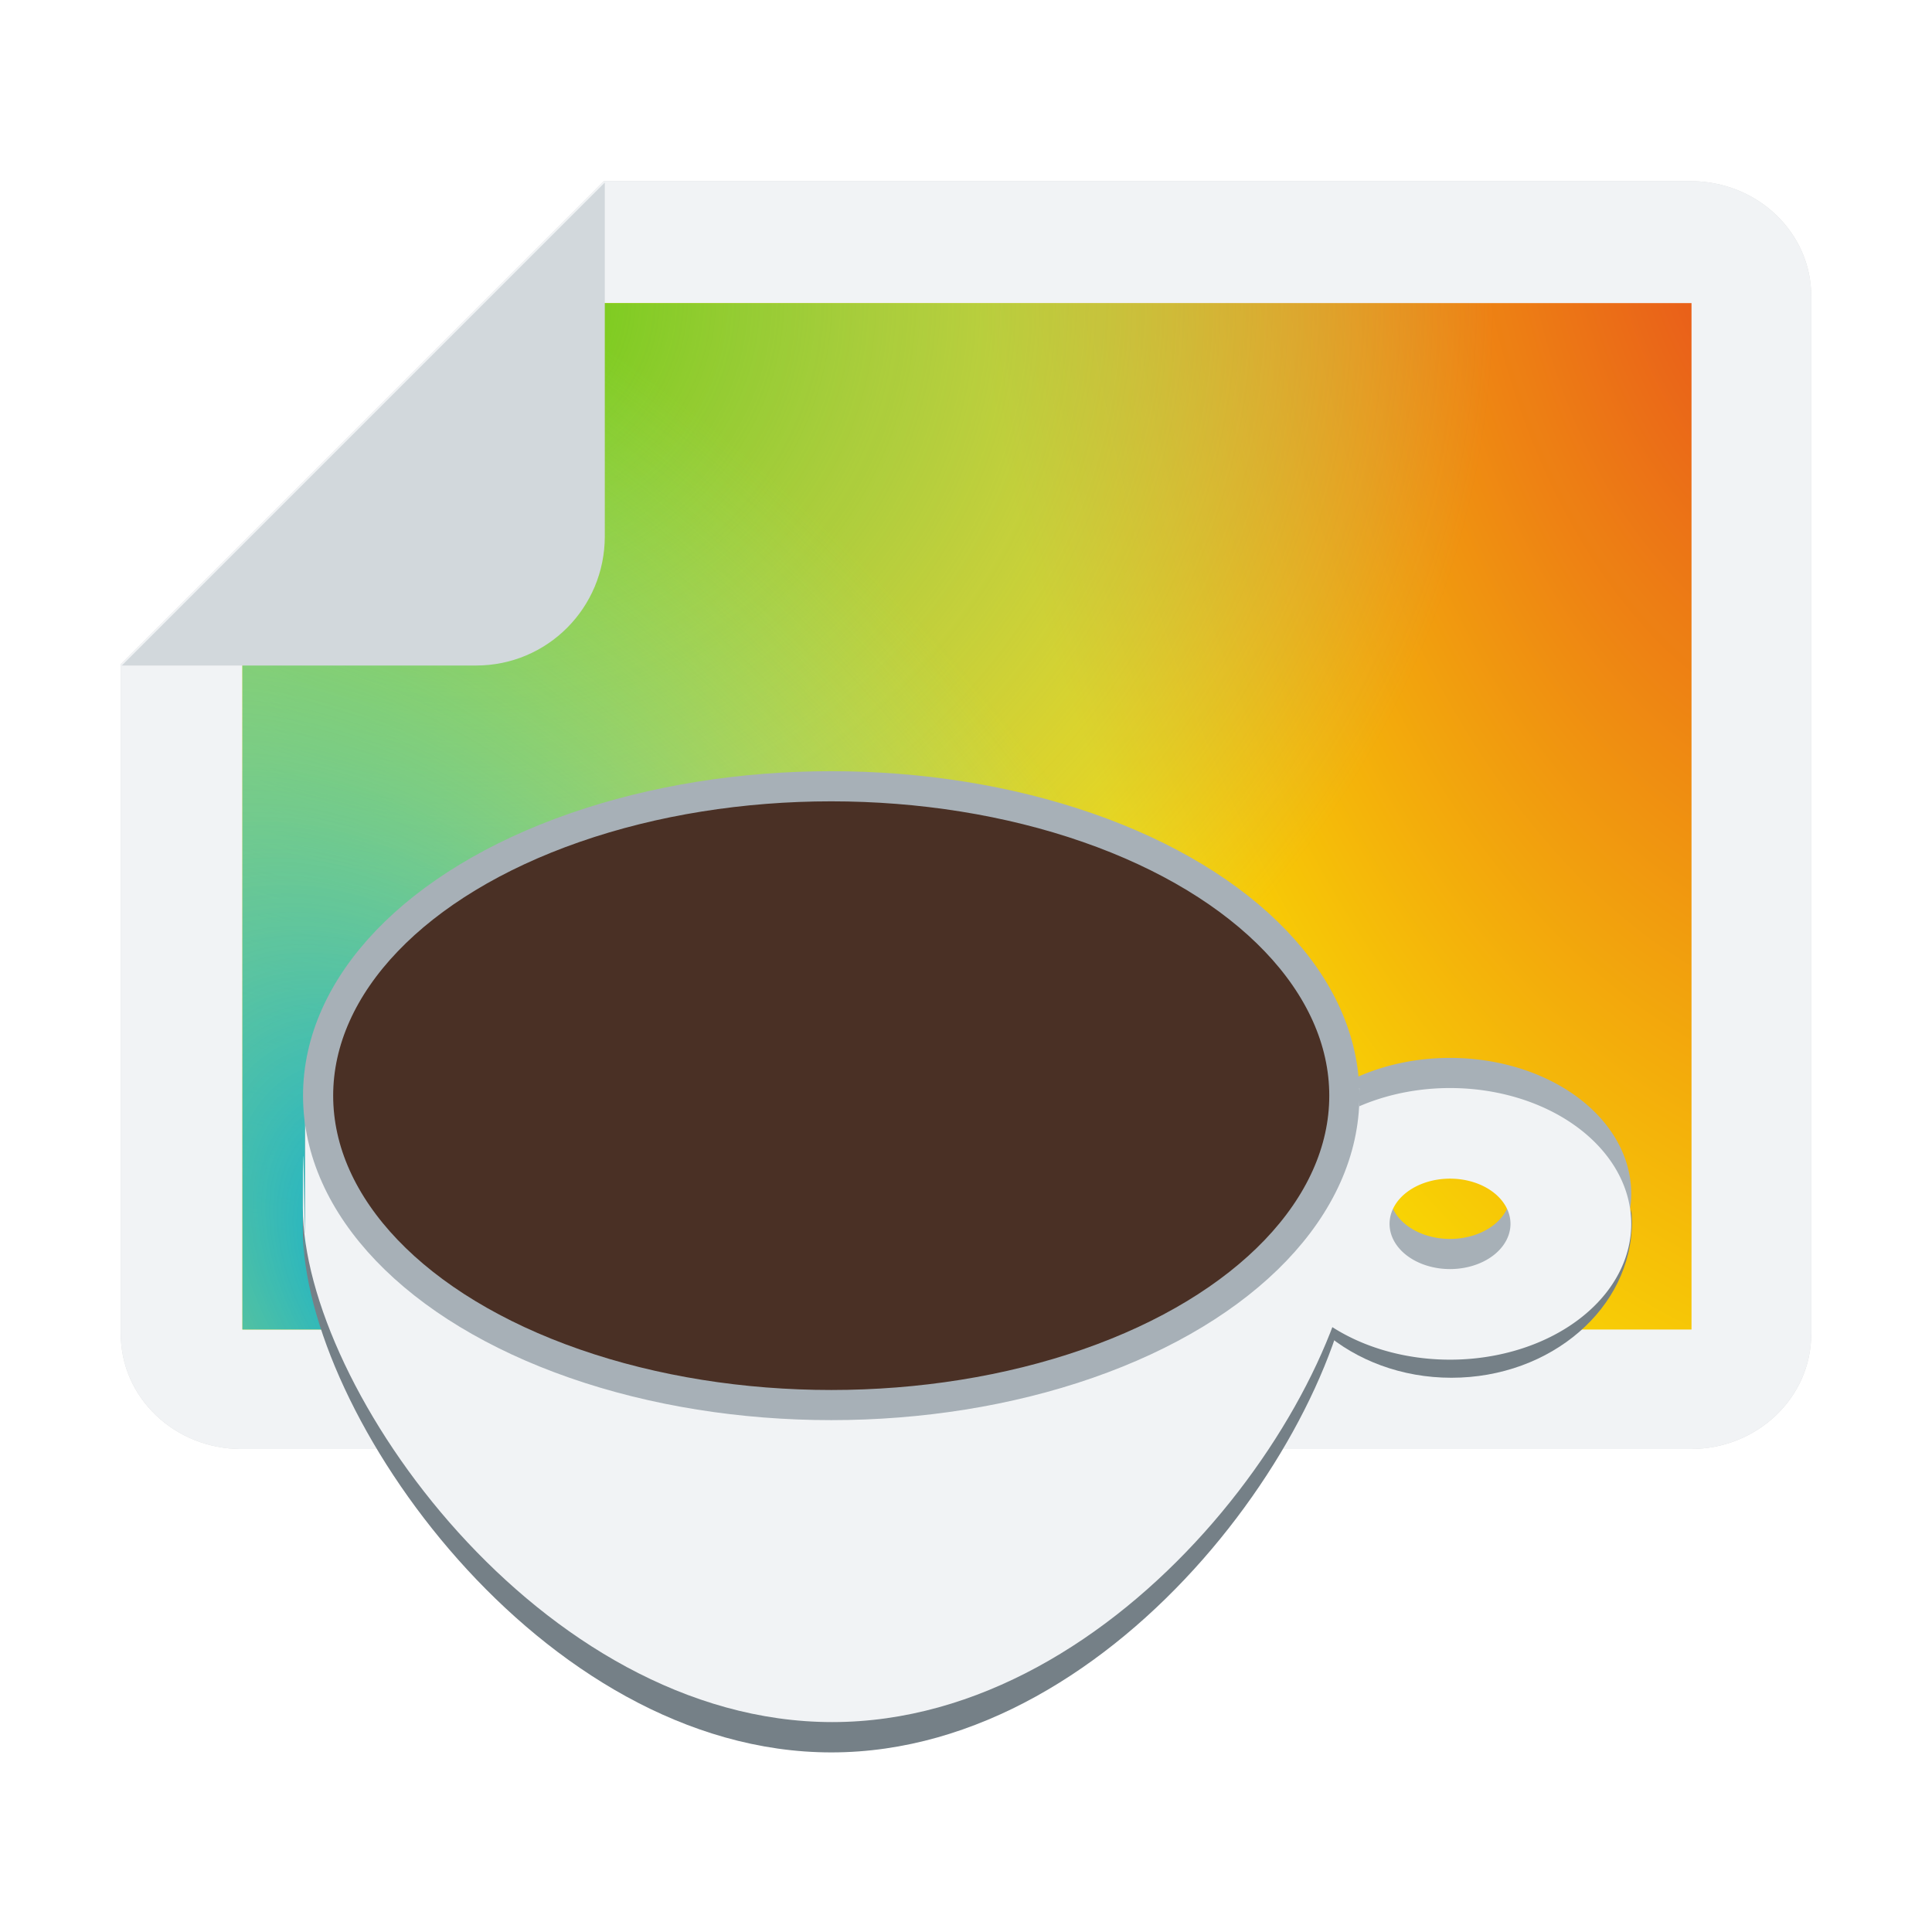 <?xml version="1.0" encoding="UTF-8" standalone="no"?>
<svg
   xmlns:osb="http://www.openswatchbook.org/uri/2009/osb"
   xmlns:dc="http://purl.org/dc/elements/1.1/"
   xmlns:cc="http://creativecommons.org/ns#"
   xmlns:rdf="http://www.w3.org/1999/02/22-rdf-syntax-ns#"
   xmlns:svg="http://www.w3.org/2000/svg"
   xmlns="http://www.w3.org/2000/svg"
   xmlns:xlink="http://www.w3.org/1999/xlink"
   xmlns:sodipodi="http://sodipodi.sourceforge.net/DTD/sodipodi-0.dtd"
   xmlns:inkscape="http://www.inkscape.org/namespaces/inkscape"
   inkscape:export-ydpi="36"
   inkscape:export-xdpi="36"
   inkscape:export-filename="/home/maug/Downloads/xfce4-taskmanager.svg.png"
   inkscape:version="1.0 (4035a4fb49, 2020-05-01)"
   sodipodi:docname="org.xfce.ristretto.svg"
   viewBox="0 0 128 128"
   style="display:inline;enable-background:new"
   version="1.0"
   id="svg11300"
   height="128"
   width="128">
  <sodipodi:namedview
     inkscape:document-rotation="0"
     inkscape:guide-bbox="true"
     showguides="true"
     inkscape:lockguides="true"
     inkscape:current-layer="g3436"
     inkscape:window-maximized="1"
     inkscape:window-y="0"
     inkscape:window-x="0"
     inkscape:cy="-6.3898148"
     inkscape:cx="32.501801"
     inkscape:zoom="2.4891354"
     showgrid="false"
     id="namedview44"
     inkscape:window-height="1031"
     inkscape:window-width="1920"
     inkscape:pageshadow="2"
     inkscape:pageopacity="0"
     guidetolerance="10"
     gridtolerance="10"
     objecttolerance="10"
     borderopacity="1"
     bordercolor="#666666"
     pagecolor="#ffffff">
    <inkscape:grid
       empspacing="4"
       id="grid4761"
       type="xygrid" />
    <sodipodi:guide
       inkscape:locked="true"
       id="guide1146"
       orientation="1,0"
       position="524,126.236" />
  </sodipodi:namedview>
  <title
     id="title4162">Adwaita Icon Template</title>
  <defs
     id="defs3">
    <linearGradient
       osb:paint="gradient"
       id="linearGradient1020">
      <stop
         id="stop1016"
         offset="0"
         style="stop-color:#ffffff;stop-opacity:1;" />
      <stop
         id="stop1018"
         offset="1"
         style="stop-color:#ffffff;stop-opacity:0.094" />
    </linearGradient>
    <linearGradient
       inkscape:collect="always"
       id="linearGradient1644">
      <stop
         style="stop-color:#6acc0a;stop-opacity:1"
         offset="0"
         id="stop1640" />
      <stop
         style="stop-color:#87bae1;stop-opacity:0"
         offset="1"
         id="stop1642" />
    </linearGradient>
    <radialGradient
       r="192"
       fy="194.651"
       fx="527.624"
       cy="194.651"
       cx="527.624"
       gradientTransform="matrix(0,0.028,0.03,0,173.067,202.458)"
       gradientUnits="userSpaceOnUse"
       id="radialGradient1638"
       xlink:href="#linearGradient1644"
       inkscape:collect="always" />
    <radialGradient
       r="192"
       fy="275.93"
       fx="352.98"
       cy="275.93"
       cx="352.98"
       gradientTransform="matrix(-0.02,-0.032,-0.021,0.011,191.494,231.059)"
       gradientUnits="userSpaceOnUse"
       id="radialGradient1388"
       xlink:href="#linearGradient1352-1"
       inkscape:collect="always" />
    <linearGradient
       id="linearGradient1352-1"
       inkscape:collect="always">
      <stop
         id="stop1348-2"
         offset="0"
         style="stop-color:#00aade;stop-opacity:1" />
      <stop
         id="stop1350-7"
         offset="1"
         style="stop-color:#8ff0a4;stop-opacity:0.004" />
    </linearGradient>
    <radialGradient
       r="160"
       fy="148.63"
       fx="105.224"
       cy="148.63"
       cx="105.224"
       gradientTransform="matrix(0.018,0.042,0.024,-0.023,180.97,215.674)"
       gradientUnits="userSpaceOnUse"
       id="radialGradient1370"
       xlink:href="#linearGradient1634-0"
       inkscape:collect="always" />
    <linearGradient
       inkscape:collect="always"
       id="linearGradient1634-0">
      <stop
         style="stop-color:#e6461d;stop-opacity:1"
         offset="0"
         id="stop1630-9" />
      <stop
         style="stop-color:#f9da02;stop-opacity:1"
         offset="1"
         id="stop1632-3" />
    </linearGradient>
    <filter
       height="1.028"
       y="-0.014"
       width="1.021"
       x="-0.01"
       id="filter999"
       style="color-interpolation-filters:sRGB"
       inkscape:collect="always">
      <feGaussianBlur
         id="feGaussianBlur1001"
         stdDeviation="0.49"
         inkscape:collect="always" />
    </filter>
    <radialGradient
       r="160"
       fy="148.63"
       fx="105.224"
       cy="148.63"
       cx="105.224"
       gradientTransform="matrix(0.018,0.042,0.024,-0.023,180.97,215.674)"
       gradientUnits="userSpaceOnUse"
       id="radialGradient1370-3"
       xlink:href="#linearGradient1634-0"
       inkscape:collect="always" />
    <radialGradient
       r="192"
       fy="194.651"
       fx="527.624"
       cy="194.651"
       cx="527.624"
       gradientTransform="matrix(0,0.028,0.03,0,173.067,202.458)"
       gradientUnits="userSpaceOnUse"
       id="radialGradient1638-5"
       xlink:href="#linearGradient1644"
       inkscape:collect="always" />
    <radialGradient
       r="192"
       fy="275.93"
       fx="352.98"
       cy="275.93"
       cx="352.98"
       gradientTransform="matrix(-0.02,-0.032,-0.021,0.011,191.494,231.059)"
       gradientUnits="userSpaceOnUse"
       id="radialGradient1388-6"
       xlink:href="#linearGradient1352-1"
       inkscape:collect="always" />
    <linearGradient
       y2="-195.679"
       x2="569.784"
       y1="-224.304"
       x1="569.784"
       gradientUnits="userSpaceOnUse"
       id="linearGradient1657"
       xlink:href="#linearGradient1580"
       inkscape:collect="always"
       gradientTransform="matrix(-0.085,0,0,-0.085,240.941,199.639)" />
    <linearGradient
       id="linearGradient1580"
       inkscape:collect="always">
      <stop
         id="stop1576"
         offset="0"
         style="stop-color:#d2d8dc;stop-opacity:1" />
      <stop
         id="stop1578"
         offset="1"
         style="stop-color:#a7b0b7;stop-opacity:1" />
    </linearGradient>
    <radialGradient
       r="160"
       fy="148.63"
       fx="105.224"
       cy="148.63"
       cx="105.224"
       gradientTransform="matrix(0.018,0.042,0.024,-0.023,180.97,215.674)"
       gradientUnits="userSpaceOnUse"
       id="radialGradient1370-3-0"
       xlink:href="#linearGradient1634-0"
       inkscape:collect="always" />
    <radialGradient
       r="192"
       fy="194.651"
       fx="527.624"
       cy="194.651"
       cx="527.624"
       gradientTransform="matrix(0,0.028,0.03,0,173.067,202.458)"
       gradientUnits="userSpaceOnUse"
       id="radialGradient1638-5-6"
       xlink:href="#linearGradient1644"
       inkscape:collect="always" />
    <radialGradient
       r="192"
       fy="275.93"
       fx="352.98"
       cy="275.93"
       cx="352.98"
       gradientTransform="matrix(-0.02,-0.032,-0.021,0.011,191.494,231.059)"
       gradientUnits="userSpaceOnUse"
       id="radialGradient1388-6-7"
       xlink:href="#linearGradient1352-1"
       inkscape:collect="always" />
    <linearGradient
       y2="-195.679"
       x2="569.784"
       y1="-224.304"
       x1="569.784"
       gradientTransform="matrix(-0.03,0,0,-0.03,208.088,215.114)"
       gradientUnits="userSpaceOnUse"
       id="linearGradient2277"
       xlink:href="#linearGradient1580-5"
       inkscape:collect="always" />
    <linearGradient
       id="linearGradient1580-5"
       inkscape:collect="always">
      <stop
         id="stop1576-3"
         offset="0"
         style="stop-color:#d2d8dc;stop-opacity:1" />
      <stop
         id="stop1578-5"
         offset="1"
         style="stop-color:#bcc5ca;stop-opacity:1" />
    </linearGradient>
  </defs>
  <path
     style="display:inline;opacity:0.4;vector-effect:none;fill:#070c0f;fill-opacity:1;stroke:none;stroke-width:0.122;stroke-linecap:butt;stroke-linejoin:miter;stroke-miterlimit:4;stroke-dasharray:none;stroke-dashoffset:0;stroke-opacity:1;marker:none;marker-start:none;marker-mid:none;marker-end:none;paint-order:normal;enable-background:new;filter:url(#filter999)"
     d="M 112,96 H 16 C 11.568,96 8,92.597 8,88.37 V 44 L 40,12 l 72,4.9e-5 c 4.432,3e-6 8,3.403 8,7.63 V 88.37 C 120,92.597 116.432,96 112,96 Z"
     id="rect1003-6"
     inkscape:connector-curvature="0"
     sodipodi:nodetypes="sssccssss" />
  <g
     id="g1063"
     transform="translate(0,-170)" />
  <rect
     y="0"
     x="0"
     height="0"
     width="0"
     id="rect1260"
     style="opacity:1;fill:#00aade;fill-opacity:1;stroke:none;stroke-width:1;stroke-linecap:butt;stroke-miterlimit:4;stroke-dasharray:none;stroke-opacity:1" />
  <g
     transform="matrix(1.5,0,0,1.5,-28.102,43.589)"
     id="g874" />
  <circle
     r="0"
     cy="60"
     cx="64"
     id="circle1255"
     style="opacity:1;vector-effect:none;fill:#f9da02;fill-opacity:1;fill-rule:nonzero;stroke:none;stroke-width:2.328;stroke-linecap:square;stroke-linejoin:round;stroke-miterlimit:4;stroke-dasharray:none;stroke-dashoffset:0;stroke-opacity:1;paint-order:normal" />
  <path
     style="display:inline;opacity:1;vector-effect:none;fill:#f1f3f5;fill-opacity:1;stroke:none;stroke-width:0.122;stroke-linecap:butt;stroke-linejoin:miter;stroke-miterlimit:4;stroke-dasharray:none;stroke-dashoffset:0;stroke-opacity:1;marker:none;marker-start:none;marker-mid:none;marker-end:none;paint-order:normal;enable-background:new"
     d="M 112,96 H 16 C 11.568,96 8,92.597 8,88.37 V 44 l 32,-32 72,4.9e-5 c 4.432,3e-6 8,3.403 8,7.63 v 68.739 c 0,4.227 -3.568,7.63 -8,7.63 z"
     id="rect1003"
     inkscape:connector-curvature="0"
     sodipodi:nodetypes="sssccssss" />
  <g
     inkscape:label="battery-empty"
     id="g3436"
     style="display:inline;enable-background:new"
     transform="matrix(11.747,0,0,11.747,-2070.22,-2532.013)">
    <path
       inkscape:connector-curvature="0"
       id="rect1007-6"
       d="m 185.774,223.044 v -5.789 h -6.3 v 1.116 c 0,0.356 -0.304,0.643 -0.681,0.643 h -1.192 v 4.03 z"
       style="display:inline;opacity:1;vector-effect:none;fill:url(#radialGradient1370);fill-opacity:1;stroke:none;stroke-width:0.01;stroke-linecap:butt;stroke-linejoin:miter;stroke-miterlimit:4;stroke-dasharray:none;stroke-dashoffset:0;stroke-opacity:1;marker:none;marker-start:none;marker-mid:none;marker-end:none;paint-order:normal;enable-background:new" />
    <path
       inkscape:connector-curvature="0"
       id="rect1636-6"
       d="m 185.774,223.044 v -5.789 h -6.3 v 1.116 c 0,0.356 -0.304,0.643 -0.681,0.643 h -1.192 v 4.03 z"
       style="display:inline;opacity:1;vector-effect:none;fill:url(#radialGradient1638);fill-opacity:1;stroke:none;stroke-width:0.01;stroke-linecap:butt;stroke-linejoin:miter;stroke-miterlimit:4;stroke-dasharray:none;stroke-dashoffset:0;stroke-opacity:1;marker:none;marker-start:none;marker-mid:none;marker-end:none;paint-order:normal;enable-background:new" />
    <path
       sodipodi:nodetypes="cccssccc"
       id="rect1338-0"
       d="m 185.774,223.044 v -5.789 h -6.3 v 1.116 c 0,0.356 -0.304,0.643 -0.681,0.643 h -1.192 v 4.03 z"
       style="display:inline;opacity:1;vector-effect:none;fill:url(#radialGradient1388);fill-opacity:1;stroke:none;stroke-width:0.01;stroke-linecap:butt;stroke-linejoin:miter;stroke-miterlimit:4;stroke-dasharray:none;stroke-dashoffset:0;stroke-opacity:1;marker:none;marker-start:none;marker-mid:none;marker-end:none;paint-order:normal;enable-background:new"
       inkscape:connector-curvature="0" />
    <path
       id="rect26812-9"
       d="m 176.921,219.299 h 1.998 c 0.402,0 0.726,-0.325 0.726,-0.729 v -1.995 z"
       style="display:inline;opacity:1;vector-effect:none;fill:#d2d8dc;fill-opacity:1;stroke:none;stroke-width:0.011;stroke-linecap:butt;stroke-linejoin:round;stroke-miterlimit:4;stroke-dasharray:none;stroke-dashoffset:0;stroke-opacity:1;enable-background:new"
       inkscape:connector-curvature="0" />
    <rect
       transform="rotate(90)"
       style="color:#bebebe;display:inline;overflow:visible;visibility:visible;fill:none;stroke:none;stroke-width:1;marker:none"
       id="rect10522"
       width="16"
       height="16"
       x="217"
       y="-157" />
    <rect
       y="-157"
       x="217"
       height="16"
       width="16"
       id="rect3747-3"
       style="color:#bebebe;display:inline;overflow:visible;visibility:visible;fill:none;stroke:none;stroke-width:1;marker:none"
       transform="rotate(90)" />
    <path
       sodipodi:nodetypes="ccscccc"
       inkscape:connector-curvature="0"
       id="path895-5-3"
       d="m 183.406,222.361 c -0.003,0.025 -0.004,0.05 -0.004,0.075 0,0.486 0.456,0.88 1.018,0.88 0.562,0 1.018,-0.394 1.018,-0.88 -2.6e-4,-0.024 -0.002,-0.048 -0.004,-0.072 -0.045,0.455 -0.485,0.805 -1.014,0.805 -0.53,-3.2e-4 -0.971,-0.352 -1.014,-0.808 z"
       style="display:inline;opacity:1;fill:#758087;fill-opacity:1;stroke:none;stroke-width:0.165;stroke-linecap:butt;stroke-linejoin:miter;stroke-miterlimit:4;stroke-dasharray:none;stroke-dashoffset:0;stroke-opacity:1;paint-order:normal;enable-background:new" />
    <path
       inkscape:connector-curvature="0"
       id="path895-5"
       d="m 184.412,221.512 a 1.022,0.766 0 0 0 -1.022,0.766 1.022,0.766 0 0 0 1.022,0.766 1.022,0.766 0 0 0 1.022,-0.766 1.022,0.766 0 0 0 -1.022,-0.766 z m 0,0.511 a 0.341,0.255 0 0 1 0.341,0.255 0.341,0.255 0 0 1 -0.341,0.255 0.341,0.255 0 0 1 -0.341,-0.255 0.341,0.255 0 0 1 0.341,-0.255 z"
       style="display:inline;opacity:1;fill:#a7b0b7;fill-opacity:1;stroke:none;stroke-width:0.154;stroke-linecap:butt;stroke-linejoin:miter;stroke-miterlimit:4;stroke-dasharray:none;stroke-dashoffset:0;stroke-opacity:1;paint-order:normal;enable-background:new" />
    <path
       sodipodi:nodetypes="cccccccccc"
       inkscape:connector-curvature="0"
       id="path1406-7-5"
       d="m 177.955,221.792 -0.001,0.832 v 0 c -0.003,0.032 -0.012,-0.901 -0.012,-0.145 9e-5,1.033 1.341,2.95 2.981,2.95 1.64,-5e-5 2.958,-1.917 2.958,-2.95 0.015,0.824 -0.001,0.032 -0.008,0 h 0.008 l 0.009,-0.686 z"
       style="display:inline;opacity:1;fill:#758087;fill-opacity:1;stroke:none;stroke-width:0.231;stroke-linecap:round;stroke-linejoin:miter;stroke-miterlimit:4;stroke-dasharray:none;stroke-dashoffset:0;stroke-opacity:1;paint-order:normal;enable-background:new" />
    <path
       sodipodi:nodetypes="cccccccccc"
       inkscape:connector-curvature="0"
       id="path1406-7"
       d="m 177.955,221.682 -0.001,0.818 v 0 c -0.003,0.032 -0.012,-0.886 -0.012,-0.143 1.1e-4,1.015 1.343,2.901 2.986,2.901 1.643,-5e-5 2.964,-1.885 2.964,-2.901 0.015,0.81 -0.001,0.031 -0.008,0 h 0.008 l 0.009,-0.675 z"
       style="display:inline;opacity:1;fill:#f1f3f5;fill-opacity:1;stroke:none;stroke-width:0.23;stroke-linecap:round;stroke-linejoin:miter;stroke-miterlimit:4;stroke-dasharray:none;stroke-dashoffset:0;stroke-opacity:1;paint-order:normal;enable-background:new" />
    <path
       inkscape:connector-curvature="0"
       id="path895"
       d="m 184.412,221.682 a 1.022,0.766 0 0 0 -1.022,0.766 1.022,0.766 0 0 0 1.022,0.766 1.022,0.766 0 0 0 1.022,-0.766 1.022,0.766 0 0 0 -1.022,-0.766 z m 0,0.511 a 0.341,0.255 0 0 1 0.341,0.255 0.341,0.255 0 0 1 -0.341,0.255 0.341,0.255 0 0 1 -0.341,-0.255 0.341,0.255 0 0 1 0.341,-0.255 z"
       style="opacity:1;fill:#f1f3f5;fill-opacity:1;stroke:none;stroke-width:0.154;stroke-linecap:butt;stroke-linejoin:miter;stroke-miterlimit:4;stroke-dasharray:none;stroke-dashoffset:0;stroke-opacity:1;paint-order:normal" />
    <ellipse
       rx="2.894"
       ry="1.745"
       cy="221.725"
       cx="180.922"
       id="path1406"
       style="display:inline;opacity:1;fill:#4a3025;fill-opacity:1;stroke:#a7b0b7;stroke-width:0.17;stroke-linecap:round;stroke-linejoin:miter;stroke-miterlimit:4;stroke-dasharray:none;stroke-dashoffset:0;stroke-opacity:1;paint-order:normal;enable-background:new" />
    <g
       clip-path="none"
       transform="translate(-2.77,2.418)"
       style="opacity:0.4"
       id="g915" />
    <path
       sodipodi:nodetypes="sssccssss"
       inkscape:connector-curvature="0"
       id="path1560"
       d="m 193.98,218.917 h -3.131 c -0.146,0 -0.263,-0.117 -0.263,-0.263 v -1.647 l 0.987,-0.987 h 2.408 c 0.146,0 0.263,0.117 0.263,0.263 v 2.371 c 0,0.146 -0.117,0.263 -0.263,0.263 z"
       style="display:inline;opacity:1;vector-effect:none;fill:#f1f3f5;fill-opacity:1;stroke:url(#linearGradient1657);stroke-width:0.085;stroke-linecap:butt;stroke-linejoin:miter;stroke-miterlimit:4;stroke-dasharray:none;stroke-dashoffset:0;stroke-opacity:1;marker:none;marker-start:none;marker-mid:none;marker-end:none;paint-order:normal;enable-background:new" />
    <g
       transform="matrix(0.375,0,0,0.397,124.283,130.057)"
       id="g889"
       style="display:inline;enable-background:new">
      <path
         sodipodi:nodetypes="cccssccc"
         style="display:inline;opacity:1;vector-effect:none;fill:url(#radialGradient1370-3);fill-opacity:1;stroke:none;stroke-width:0.01;stroke-linecap:butt;stroke-linejoin:miter;stroke-miterlimit:4;stroke-dasharray:none;stroke-dashoffset:0;stroke-opacity:1;marker:none;marker-start:none;marker-mid:none;marker-end:none;paint-order:normal;enable-background:new"
         d="m 185.774,223.044 v -5.789 l -6.583,2e-5 v 1.116 c 0,0.356 -0.02,0.385 -0.397,0.385 h -1.192 v 4.288 z"
         id="rect1007-6-1"
         inkscape:connector-curvature="0" />
      <path
         sodipodi:nodetypes="cccssccc"
         style="display:inline;opacity:1;vector-effect:none;fill:url(#radialGradient1638-5);fill-opacity:1;stroke:none;stroke-width:0.01;stroke-linecap:butt;stroke-linejoin:miter;stroke-miterlimit:4;stroke-dasharray:none;stroke-dashoffset:0;stroke-opacity:1;marker:none;marker-start:none;marker-mid:none;marker-end:none;paint-order:normal;enable-background:new"
         d="m 185.774,223.044 v -5.789 l -6.583,2e-5 v 1.116 c 0,0.356 -0.02,0.385 -0.397,0.385 h -1.192 v 4.288 z"
         id="rect1636-6-2"
         inkscape:connector-curvature="0" />
      <path
         inkscape:connector-curvature="0"
         style="display:inline;opacity:1;vector-effect:none;fill:url(#radialGradient1388-6);fill-opacity:1;stroke:none;stroke-width:0.01;stroke-linecap:butt;stroke-linejoin:miter;stroke-miterlimit:4;stroke-dasharray:none;stroke-dashoffset:0;stroke-opacity:1;marker:none;marker-start:none;marker-mid:none;marker-end:none;paint-order:normal;enable-background:new"
         d="m 185.774,223.044 v -5.789 l -6.583,2e-5 v 1.116 c 0,0.356 -0.02,0.385 -0.397,0.385 h -1.192 v 4.288 z"
         id="rect1338-0-7"
         sodipodi:nodetypes="cccssccc" />
    </g>
    <path
       sodipodi:nodetypes="csscc"
       inkscape:connector-curvature="0"
       style="display:inline;opacity:1;vector-effect:none;fill:#d2d8dc;fill-opacity:1;stroke:none;stroke-width:0.043;stroke-linecap:butt;stroke-linejoin:round;stroke-miterlimit:4;stroke-dasharray:none;stroke-dashoffset:0;stroke-opacity:1;enable-background:new"
       d="m 190.628,217.001 h 0.681 c 0.137,0 0.256,-0.123 0.256,-0.26 v -0.677 z"
       id="path1562" />
    <path
       sodipodi:nodetypes="cccccccccc"
       inkscape:connector-curvature="0"
       id="path1406-7-5-0"
       d="m 191.059,218.032 -3.7e-4,0.309 v 0 c -0.001,0.012 -0.004,-0.335 -0.004,-0.054 4e-5,0.384 0.499,1.097 1.109,1.097 0.61,-2e-5 1.1,-0.713 1.1,-1.097 0.006,0.306 -3.9e-4,0.012 -0.003,0 h 0.003 l 0.003,-0.255 z"
       style="display:inline;opacity:1;fill:#a7b0b7;fill-opacity:1;stroke:none;stroke-width:0.086;stroke-linecap:round;stroke-linejoin:miter;stroke-miterlimit:4;stroke-dasharray:none;stroke-dashoffset:0;stroke-opacity:1;paint-order:normal;enable-background:new" />
    <path
       inkscape:connector-curvature="0"
       id="path895-9"
       d="m 193.461,217.992 a 0.38,0.285 0 0 0 -0.38,0.285 0.38,0.285 0 0 0 0.38,0.285 0.38,0.285 0 0 0 0.38,-0.285 0.38,0.285 0 0 0 -0.38,-0.285 z m 0,0.19 a 0.127,0.095 0 0 1 0.127,0.095 0.127,0.095 0 0 1 -0.127,0.095 0.127,0.095 0 0 1 -0.127,-0.095 0.127,0.095 0 0 1 0.127,-0.095 z"
       style="display:inline;opacity:1;fill:#f1f3f5;fill-opacity:1;stroke:#a7b0b7;stroke-width:0.085;stroke-linecap:butt;stroke-linejoin:miter;stroke-miterlimit:4;stroke-dasharray:none;stroke-dashoffset:0;stroke-opacity:1;paint-order:normal;enable-background:new" />
    <path
       sodipodi:nodetypes="cccccccccc"
       inkscape:connector-curvature="0"
       id="path1406-7-3"
       d="m 191.059,217.992 -3.7e-4,0.304 v 0 c -0.001,0.012 -0.004,-0.33 -0.004,-0.053 4e-5,0.378 0.5,1.079 1.111,1.079 0.611,-2e-5 1.102,-0.701 1.102,-1.079 0.006,0.301 -3.7e-4,0.012 -0.003,0 h 0.003 l 0.003,-0.251 z"
       style="display:inline;opacity:1;fill:#f1f3f5;fill-opacity:1;stroke:none;stroke-width:0.085;stroke-linecap:round;stroke-linejoin:miter;stroke-miterlimit:4;stroke-dasharray:none;stroke-dashoffset:0;stroke-opacity:1;paint-order:normal;enable-background:new" />
    <ellipse
       rx="1.077"
       ry="0.649"
       cy="218.007"
       cx="192.162"
       id="path1406-6"
       style="display:inline;opacity:1;fill:#4a3025;fill-opacity:1;stroke:#a7b0b7;stroke-width:0.063;stroke-linecap:round;stroke-linejoin:miter;stroke-miterlimit:4;stroke-dasharray:none;stroke-dashoffset:0;stroke-opacity:1;paint-order:normal;enable-background:new" />
    <path
       style="display:inline;opacity:1;vector-effect:none;fill:#f6f5f4;fill-opacity:1;stroke:url(#linearGradient2277);stroke-width:0.085;stroke-linecap:butt;stroke-linejoin:miter;stroke-miterlimit:4;stroke-dasharray:none;stroke-dashoffset:0;stroke-opacity:1;marker:none;marker-start:none;marker-mid:none;marker-end:none;paint-order:normal;enable-background:new"
       d="m 191.77,221.833 h -1.094 c -0.051,0 -0.091,-0.041 -0.091,-0.091 v -0.587 l 0.343,-0.343 h 0.842 c 0.051,0 0.091,0.041 0.091,0.091 v 0.838 c 0,0.051 -0.041,0.091 -0.091,0.091 z"
       id="path2047"
       inkscape:connector-curvature="0"
       sodipodi:nodetypes="sssccssss" />
    <g
       transform="matrix(0.125,0,0,0.132,168.512,192.185)"
       id="g889-0"
       style="display:inline;enable-background:new">
      <path
         sodipodi:nodetypes="cccssccc"
         style="display:inline;opacity:1;vector-effect:none;fill:url(#radialGradient1370-3-0);fill-opacity:1;stroke:none;stroke-width:0.01;stroke-linecap:butt;stroke-linejoin:miter;stroke-miterlimit:4;stroke-dasharray:none;stroke-dashoffset:0;stroke-opacity:1;marker:none;marker-start:none;marker-mid:none;marker-end:none;paint-order:normal;enable-background:new"
         d="m 185.774,223.044 v -5.789 l -6.583,2e-5 v 1.116 c 0,0.356 -0.02,0.385 -0.397,0.385 h -1.192 v 4.288 z"
         id="rect1007-6-1-2"
         inkscape:connector-curvature="0" />
      <path
         sodipodi:nodetypes="cccssccc"
         style="display:inline;opacity:1;vector-effect:none;fill:url(#radialGradient1638-5-6);fill-opacity:1;stroke:none;stroke-width:0.01;stroke-linecap:butt;stroke-linejoin:miter;stroke-miterlimit:4;stroke-dasharray:none;stroke-dashoffset:0;stroke-opacity:1;marker:none;marker-start:none;marker-mid:none;marker-end:none;paint-order:normal;enable-background:new"
         d="m 185.774,223.044 v -5.789 l -6.583,2e-5 v 1.116 c 0,0.356 -0.02,0.385 -0.397,0.385 h -1.192 v 4.288 z"
         id="rect1636-6-2-3"
         inkscape:connector-curvature="0" />
      <path
         inkscape:connector-curvature="0"
         style="display:inline;opacity:1;vector-effect:none;fill:url(#radialGradient1388-6-7);fill-opacity:1;stroke:none;stroke-width:0.01;stroke-linecap:butt;stroke-linejoin:miter;stroke-miterlimit:4;stroke-dasharray:none;stroke-dashoffset:0;stroke-opacity:1;marker:none;marker-start:none;marker-mid:none;marker-end:none;paint-order:normal;enable-background:new"
         d="m 185.774,223.044 v -5.789 l -6.583,2e-5 v 1.116 c 0,0.356 -0.02,0.385 -0.397,0.385 h -1.192 v 4.288 z"
         id="rect1338-0-7-7"
         sodipodi:nodetypes="cccssccc" />
    </g>
    <path
       sodipodi:nodetypes="cccccccccc"
       inkscape:connector-curvature="0"
       id="path1406-7-5-0-5"
       d="m 190.714,221.554 -1.4e-4,0.113 v 0 c -3.6e-4,0.004 -0.001,-0.122 -0.001,-0.02 1e-5,0.14 0.182,0.399 0.404,0.399 0.222,-1e-5 0.4,-0.26 0.4,-0.399 0.002,0.112 -1.4e-4,0.004 -0.001,0 h 0.001 l 0.001,-0.093 z"
       style="display:inline;opacity:1;fill:#a7b0b7;fill-opacity:1;stroke:none;stroke-width:0.031;stroke-linecap:round;stroke-linejoin:miter;stroke-miterlimit:4;stroke-dasharray:none;stroke-dashoffset:0;stroke-opacity:1;paint-order:normal;enable-background:new" />
    <circle
       r="0.128"
       cy="221.621"
       cx="191.563"
       id="path993"
       style="display:inline;opacity:1;fill:#f1f3f5;fill-opacity:1;stroke:#a7b0b7;stroke-width:0.085;stroke-linecap:butt;stroke-linejoin:miter;stroke-miterlimit:4;stroke-dasharray:none;stroke-dashoffset:0;stroke-opacity:1;paint-order:normal;enable-background:new" />
    <path
       sodipodi:nodetypes="cccccccccc"
       inkscape:connector-curvature="0"
       id="path1406-7-3-9"
       d="m 190.753,221.575 -1.3e-4,0.099 v 0 c -3.5e-4,0.004 -0.001,-0.107 -0.001,-0.017 1e-5,0.123 0.174,0.35 0.387,0.35 0.213,0 0.384,-0.228 0.384,-0.35 0.002,0.098 -1.2e-4,0.004 -10e-4,0 h 10e-4 l 0.001,-0.082 z"
       style="display:inline;opacity:1;fill:#f1f3f5;fill-opacity:1;stroke:#a7b0b7;stroke-width:0.079;stroke-linecap:round;stroke-linejoin:miter;stroke-miterlimit:4;stroke-dasharray:none;stroke-dashoffset:0;stroke-opacity:1;paint-order:normal;enable-background:new" />
    <ellipse
       rx="0.387"
       ry="0.217"
       cy="221.536"
       cx="191.138"
       id="path1406-6-2"
       style="display:inline;opacity:1;fill:#4a3025;fill-opacity:1;stroke:#a7b0b7;stroke-width:0.078;stroke-linecap:round;stroke-linejoin:miter;stroke-miterlimit:4;stroke-dasharray:none;stroke-dashoffset:0;stroke-opacity:1;paint-order:normal;enable-background:new" />
    <path
       sodipodi:nodetypes="csscc"
       id="path2049"
       d="m 190.627,221.155 h 0.217 c 0.044,0 0.079,-0.035 0.079,-0.079 v -0.22 z"
       style="display:inline;opacity:1;vector-effect:none;fill:#d2d8dc;fill-opacity:1;stroke:none;stroke-width:0.043;stroke-linecap:butt;stroke-linejoin:round;stroke-miterlimit:4;stroke-dasharray:none;stroke-dashoffset:0;stroke-opacity:1;enable-background:new"
       inkscape:connector-curvature="0" />
  </g>
  <g
     inkscape:label="Layer 1"
     id="layer1"
     inkscape:groupmode="layer" />
  <rect
     y="0"
     x="0"
     height="0"
     width="0"
     id="rect1317"
     style="opacity:0.99;fill:#003445;fill-opacity:1;stroke:#f1f3f5;stroke-width:4;stroke-linecap:round;stroke-miterlimit:4;stroke-dasharray:none;stroke-dashoffset:0;stroke-opacity:1" />
</svg>

